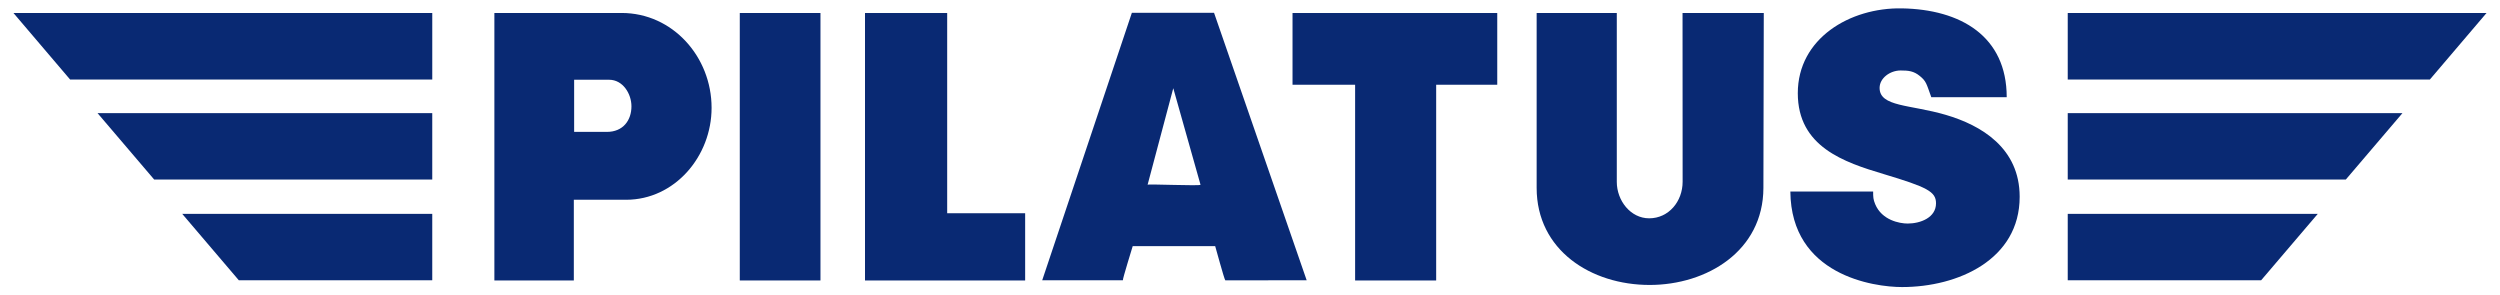 <?xml version="1.0" encoding="UTF-8" standalone="no"?>
<!DOCTYPE svg PUBLIC "-//W3C//DTD SVG 1.0//EN" "http://www.w3.org/TR/2001/REC-SVG-20010904/DTD/svg10.dtd">
<!-- Created with Inkscape (http://www.inkscape.org/) by Marsupilami -->
<svg
   xmlns:svg="http://www.w3.org/2000/svg"
   xmlns="http://www.w3.org/2000/svg"
   version="1.0"
   width="1024"
   height="121"
   viewBox="-0.608 -0.608 181.198 21.499"
   id="svg2714">
  <defs
     id="defs2716" />
  <path
     d="M 52.859,0.338 L 58.731,0.338 L 58.731,19.803 L 52.859,19.803 L 52.859,0.338 z"
     id="path2524"
     style="fill:#092973;fill-opacity:1;fill-rule:nonzero;stroke:none" />
  <path
     d="M 61.972,0.339 L 67.953,0.339 L 67.953,14.911 L 73.627,14.911 L 73.627,19.804 L 61.972,19.804 L 61.972,0.339 z"
     id="path2528"
     style="fill:#092973;fill-opacity:1;fill-rule:nonzero;stroke:none" />
  <path
     d="M 93.086,0.339 L 107.985,0.339 L 107.985,5.559 L 103.54,5.559 L 103.54,19.804 L 97.641,19.804 L 97.641,5.559 L 93.086,5.559 L 93.086,0.339 z"
     id="path2532"
     style="fill:#092973;fill-opacity:1;fill-rule:nonzero;stroke:none" />
  <path
     d="M 110.852,0.339 L 116.685,0.339 L 116.685,12.628 C 116.685,13.988 117.682,15.28 119.041,15.28 C 120.468,15.28 121.477,14.046 121.476,12.619 L 121.47,0.339 L 127.382,0.339 L 127.355,13.071 C 127.343,17.66 123.238,20.13 119.077,20.13 C 114.808,20.13 110.852,17.601 110.852,13.063 L 110.852,0.339"
     id="path2544"
     style="fill:#092973;fill-opacity:1;fill-rule:nonzero;stroke:none" />
  <path
     d="M 35.006,0.336 L 44.26,0.336 C 47.972,0.336 50.807,3.526 50.807,7.238 C 50.807,10.773 48.121,13.93 44.587,13.93 L 40.781,13.93 L 40.781,19.801 L 34.999,19.801 L 34.999,0.336 L 35.006,0.336 z M 40.804,5.196 L 40.804,8.991 L 43.182,8.991 C 44.374,8.991 44.975,8.141 44.975,7.129 C 44.975,6.215 44.35,5.196 43.352,5.196 L 40.804,5.196"
     id="path2548"
     style="fill:#092973;fill-opacity:1;fill-rule:evenodd;stroke:none" />
  <path
     d="M 81.394,0.323 L 87.374,0.323 L 94.115,19.788 L 88.194,19.795 C 88.12,19.736 87.465,17.31 87.457,17.303 L 81.455,17.303 C 81.444,17.366 80.699,19.73 80.741,19.788 L 74.869,19.788 L 81.394,0.323 z M 84.407,5.812 L 82.539,12.836 C 82.562,12.77 86.434,12.942 86.39,12.836 L 84.407,5.812"
     id="path2552"
     style="fill:#092973;fill-opacity:1;fill-rule:evenodd;stroke:none" />
  <path
     d="M 0,0.339 L 4.121,5.178 L 30.479,5.178 L 30.479,0.339 L 0,0.339 z"
     id="path2556"
     style="fill:#092973;fill-opacity:1;fill-rule:nonzero;stroke:none" />
  <path
     d="M 12.28,14.955 L 16.401,19.79 L 30.478,19.79 L 30.478,14.955 L 12.28,14.955 z"
     id="path2560"
     style="fill:#092973;fill-opacity:1;fill-rule:nonzero;stroke:none" />
  <path
     d="M 6.118,7.625 L 10.241,12.459 L 30.478,12.459 L 30.478,7.625 L 6.118,7.625 z"
     id="path2564"
     style="fill:#092973;fill-opacity:1;fill-rule:nonzero;stroke:none" />
  <path
     d="M 179.981,0.339 L 175.859,5.178 L 149.503,5.178 L 149.503,0.339 L 179.981,0.339 z"
     id="path2568"
     style="fill:#092973;fill-opacity:1;fill-rule:nonzero;stroke:none" />
  <path
     d="M 167.701,14.955 L 163.578,19.79 L 149.503,19.79 L 149.503,14.955 L 167.701,14.955 z"
     id="path2572"
     style="fill:#092973;fill-opacity:1;fill-rule:nonzero;stroke:none" />
  <path
     d="M 173.863,7.625 L 169.74,12.459 L 149.503,12.459 L 149.503,7.625 L 173.863,7.625 z"
     id="path2584"
     style="fill:#092973;fill-opacity:1;fill-rule:nonzero;stroke:none" />
  <path
     d="M 135.341,13.33 C 135.341,13.729 135.346,13.906 135.49,14.251 C 135.975,15.418 137.263,15.661 137.855,15.661 C 138.78,15.661 139.917,15.233 139.917,14.188 C 139.917,13.334 139.271,13.011 136.117,12.063 C 133.218,11.196 129.858,10.076 129.858,6.175 C 129.858,2.188 133.65,-0.061 137.42,0.001 C 141.71,0.071 145.062,2.025 145.062,6.465 L 139.573,6.465 C 139.211,5.459 139.205,5.306 138.742,4.926 C 138.295,4.558 137.907,4.521 137.342,4.521 C 136.573,4.521 135.811,5.075 135.811,5.79 C 135.811,7.176 138.035,6.991 140.623,7.75 C 143.213,8.509 146.005,10.163 146.005,13.713 C 146.005,18.283 141.523,20.283 137.446,20.283 C 135.368,20.283 129.367,19.419 129.316,13.33 L 135.341,13.33"
     id="path2588"
     style="fill:#092973;fill-opacity:1;fill-rule:nonzero;stroke:none" />
</svg>
<!-- version: 20090314, original size: 179.98135 20.282518, border: 3% -->
